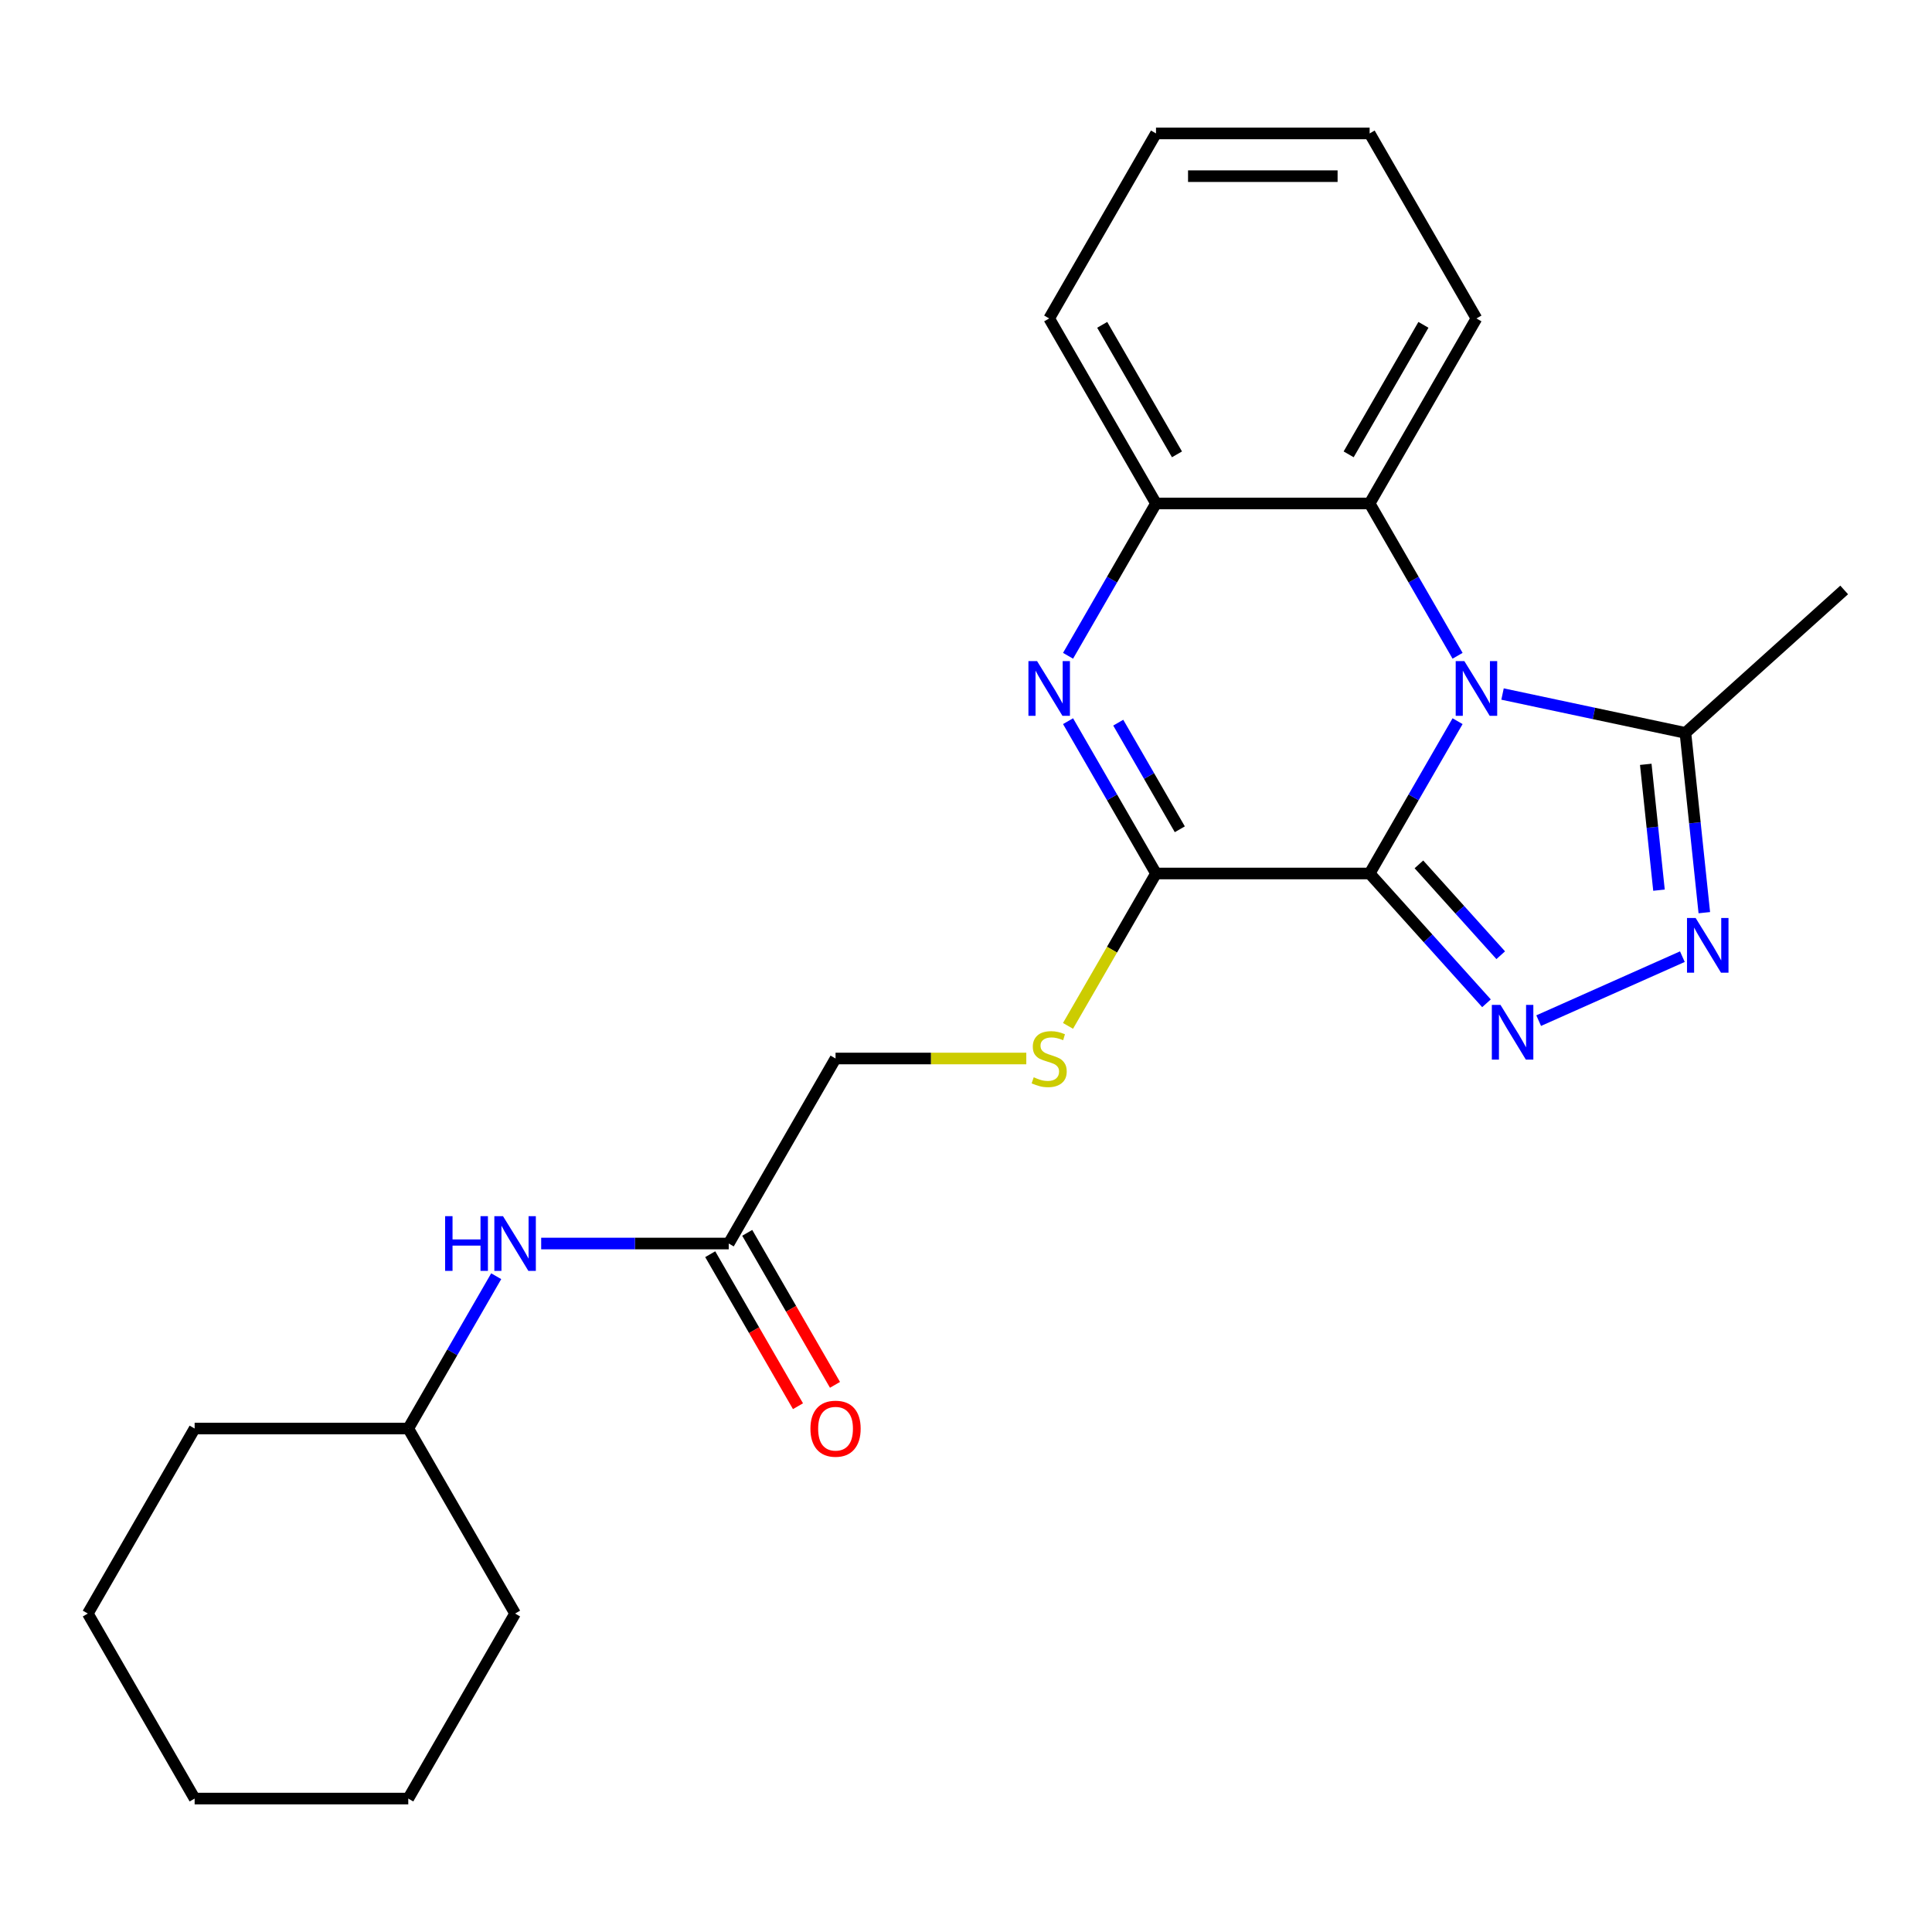 <?xml version='1.0' encoding='iso-8859-1'?>
<svg version='1.1' baseProfile='full'
              xmlns='http://www.w3.org/2000/svg'
                      xmlns:rdkit='http://www.rdkit.org/xml'
                      xmlns:xlink='http://www.w3.org/1999/xlink'
                  xml:space='preserve'
width='1000px' height='1000px' viewBox='0 0 1000 1000'>
<!-- END OF HEADER -->
<rect style='opacity:1.0;fill:#FFFFFF;stroke:none' width='1000' height='1000' x='0' y='0'> </rect>
<path class='bond-0' d='M 708.92,452.118 L 731.679,412.699' style='fill:none;fill-rule:evenodd;stroke:#000000;stroke-width:6px;stroke-linecap:butt;stroke-linejoin:miter;stroke-opacity:1' />
<path class='bond-0' d='M 731.679,412.699 L 754.438,373.28' style='fill:none;fill-rule:evenodd;stroke:#0000FF;stroke-width:6px;stroke-linecap:butt;stroke-linejoin:miter;stroke-opacity:1' />
<path class='bond-1' d='M 708.92,452.118 L 739.163,485.707' style='fill:none;fill-rule:evenodd;stroke:#000000;stroke-width:6px;stroke-linecap:butt;stroke-linejoin:miter;stroke-opacity:1' />
<path class='bond-1' d='M 739.163,485.707 L 769.407,519.295' style='fill:none;fill-rule:evenodd;stroke:#0000FF;stroke-width:6px;stroke-linecap:butt;stroke-linejoin:miter;stroke-opacity:1' />
<path class='bond-1' d='M 734.428,447.397 L 755.598,470.909' style='fill:none;fill-rule:evenodd;stroke:#000000;stroke-width:6px;stroke-linecap:butt;stroke-linejoin:miter;stroke-opacity:1' />
<path class='bond-1' d='M 755.598,470.909 L 776.769,494.421' style='fill:none;fill-rule:evenodd;stroke:#0000FF;stroke-width:6px;stroke-linecap:butt;stroke-linejoin:miter;stroke-opacity:1' />
<path class='bond-2' d='M 708.92,452.118 L 598.343,452.118' style='fill:none;fill-rule:evenodd;stroke:#000000;stroke-width:6px;stroke-linecap:butt;stroke-linejoin:miter;stroke-opacity:1' />
<path class='bond-5' d='M 777.713,359.226 L 825.042,369.286' style='fill:none;fill-rule:evenodd;stroke:#0000FF;stroke-width:6px;stroke-linecap:butt;stroke-linejoin:miter;stroke-opacity:1' />
<path class='bond-5' d='M 825.042,369.286 L 872.37,379.346' style='fill:none;fill-rule:evenodd;stroke:#000000;stroke-width:6px;stroke-linecap:butt;stroke-linejoin:miter;stroke-opacity:1' />
<path class='bond-6' d='M 754.438,339.431 L 731.679,300.012' style='fill:none;fill-rule:evenodd;stroke:#0000FF;stroke-width:6px;stroke-linecap:butt;stroke-linejoin:miter;stroke-opacity:1' />
<path class='bond-6' d='M 731.679,300.012 L 708.92,260.592' style='fill:none;fill-rule:evenodd;stroke:#000000;stroke-width:6px;stroke-linecap:butt;stroke-linejoin:miter;stroke-opacity:1' />
<path class='bond-4' d='M 796.416,528.281 L 870.794,495.166' style='fill:none;fill-rule:evenodd;stroke:#0000FF;stroke-width:6px;stroke-linecap:butt;stroke-linejoin:miter;stroke-opacity:1' />
<path class='bond-3' d='M 598.343,452.118 L 575.584,412.699' style='fill:none;fill-rule:evenodd;stroke:#000000;stroke-width:6px;stroke-linecap:butt;stroke-linejoin:miter;stroke-opacity:1' />
<path class='bond-3' d='M 575.584,412.699 L 552.825,373.28' style='fill:none;fill-rule:evenodd;stroke:#0000FF;stroke-width:6px;stroke-linecap:butt;stroke-linejoin:miter;stroke-opacity:1' />
<path class='bond-3' d='M 610.668,429.235 L 594.736,401.641' style='fill:none;fill-rule:evenodd;stroke:#000000;stroke-width:6px;stroke-linecap:butt;stroke-linejoin:miter;stroke-opacity:1' />
<path class='bond-3' d='M 594.736,401.641 L 578.805,374.048' style='fill:none;fill-rule:evenodd;stroke:#0000FF;stroke-width:6px;stroke-linecap:butt;stroke-linejoin:miter;stroke-opacity:1' />
<path class='bond-8' d='M 598.343,452.118 L 575.572,491.558' style='fill:none;fill-rule:evenodd;stroke:#000000;stroke-width:6px;stroke-linecap:butt;stroke-linejoin:miter;stroke-opacity:1' />
<path class='bond-8' d='M 575.572,491.558 L 552.802,530.997' style='fill:none;fill-rule:evenodd;stroke:#CCCC00;stroke-width:6px;stroke-linecap:butt;stroke-linejoin:miter;stroke-opacity:1' />
<path class='bond-7' d='M 552.825,339.431 L 575.584,300.012' style='fill:none;fill-rule:evenodd;stroke:#0000FF;stroke-width:6px;stroke-linecap:butt;stroke-linejoin:miter;stroke-opacity:1' />
<path class='bond-7' d='M 575.584,300.012 L 598.343,260.592' style='fill:none;fill-rule:evenodd;stroke:#000000;stroke-width:6px;stroke-linecap:butt;stroke-linejoin:miter;stroke-opacity:1' />
<path class='bond-24' d='M 882.15,472.393 L 877.26,425.87' style='fill:none;fill-rule:evenodd;stroke:#0000FF;stroke-width:6px;stroke-linecap:butt;stroke-linejoin:miter;stroke-opacity:1' />
<path class='bond-24' d='M 877.26,425.87 L 872.37,379.346' style='fill:none;fill-rule:evenodd;stroke:#000000;stroke-width:6px;stroke-linecap:butt;stroke-linejoin:miter;stroke-opacity:1' />
<path class='bond-24' d='M 858.689,460.748 L 855.266,428.181' style='fill:none;fill-rule:evenodd;stroke:#0000FF;stroke-width:6px;stroke-linecap:butt;stroke-linejoin:miter;stroke-opacity:1' />
<path class='bond-24' d='M 855.266,428.181 L 851.843,395.615' style='fill:none;fill-rule:evenodd;stroke:#000000;stroke-width:6px;stroke-linecap:butt;stroke-linejoin:miter;stroke-opacity:1' />
<path class='bond-14' d='M 872.37,379.346 L 954.545,305.355' style='fill:none;fill-rule:evenodd;stroke:#000000;stroke-width:6px;stroke-linecap:butt;stroke-linejoin:miter;stroke-opacity:1' />
<path class='bond-15' d='M 708.92,260.592 L 764.209,164.829' style='fill:none;fill-rule:evenodd;stroke:#000000;stroke-width:6px;stroke-linecap:butt;stroke-linejoin:miter;stroke-opacity:1' />
<path class='bond-15' d='M 698.061,235.17 L 736.763,168.136' style='fill:none;fill-rule:evenodd;stroke:#000000;stroke-width:6px;stroke-linecap:butt;stroke-linejoin:miter;stroke-opacity:1' />
<path class='bond-25' d='M 708.92,260.592 L 598.343,260.592' style='fill:none;fill-rule:evenodd;stroke:#000000;stroke-width:6px;stroke-linecap:butt;stroke-linejoin:miter;stroke-opacity:1' />
<path class='bond-16' d='M 598.343,260.592 L 543.054,164.829' style='fill:none;fill-rule:evenodd;stroke:#000000;stroke-width:6px;stroke-linecap:butt;stroke-linejoin:miter;stroke-opacity:1' />
<path class='bond-16' d='M 609.202,235.17 L 570.5,168.136' style='fill:none;fill-rule:evenodd;stroke:#000000;stroke-width:6px;stroke-linecap:butt;stroke-linejoin:miter;stroke-opacity:1' />
<path class='bond-12' d='M 531.209,547.882 L 481.843,547.882' style='fill:none;fill-rule:evenodd;stroke:#CCCC00;stroke-width:6px;stroke-linecap:butt;stroke-linejoin:miter;stroke-opacity:1' />
<path class='bond-12' d='M 481.843,547.882 L 432.476,547.882' style='fill:none;fill-rule:evenodd;stroke:#000000;stroke-width:6px;stroke-linecap:butt;stroke-linejoin:miter;stroke-opacity:1' />
<path class='bond-9' d='M 377.187,643.645 L 432.476,547.882' style='fill:none;fill-rule:evenodd;stroke:#000000;stroke-width:6px;stroke-linecap:butt;stroke-linejoin:miter;stroke-opacity:1' />
<path class='bond-10' d='M 377.187,643.645 L 328.651,643.645' style='fill:none;fill-rule:evenodd;stroke:#000000;stroke-width:6px;stroke-linecap:butt;stroke-linejoin:miter;stroke-opacity:1' />
<path class='bond-10' d='M 328.651,643.645 L 280.114,643.645' style='fill:none;fill-rule:evenodd;stroke:#0000FF;stroke-width:6px;stroke-linecap:butt;stroke-linejoin:miter;stroke-opacity:1' />
<path class='bond-11' d='M 367.611,649.173 L 390.324,688.513' style='fill:none;fill-rule:evenodd;stroke:#000000;stroke-width:6px;stroke-linecap:butt;stroke-linejoin:miter;stroke-opacity:1' />
<path class='bond-11' d='M 390.324,688.513 L 413.036,727.852' style='fill:none;fill-rule:evenodd;stroke:#FF0000;stroke-width:6px;stroke-linecap:butt;stroke-linejoin:miter;stroke-opacity:1' />
<path class='bond-11' d='M 386.764,638.116 L 409.476,677.455' style='fill:none;fill-rule:evenodd;stroke:#000000;stroke-width:6px;stroke-linecap:butt;stroke-linejoin:miter;stroke-opacity:1' />
<path class='bond-11' d='M 409.476,677.455 L 432.189,716.794' style='fill:none;fill-rule:evenodd;stroke:#FF0000;stroke-width:6px;stroke-linecap:butt;stroke-linejoin:miter;stroke-opacity:1' />
<path class='bond-13' d='M 256.838,660.569 L 234.08,699.988' style='fill:none;fill-rule:evenodd;stroke:#0000FF;stroke-width:6px;stroke-linecap:butt;stroke-linejoin:miter;stroke-opacity:1' />
<path class='bond-13' d='M 234.08,699.988 L 211.321,739.408' style='fill:none;fill-rule:evenodd;stroke:#000000;stroke-width:6px;stroke-linecap:butt;stroke-linejoin:miter;stroke-opacity:1' />
<path class='bond-17' d='M 211.321,739.408 L 100.743,739.408' style='fill:none;fill-rule:evenodd;stroke:#000000;stroke-width:6px;stroke-linecap:butt;stroke-linejoin:miter;stroke-opacity:1' />
<path class='bond-18' d='M 211.321,739.408 L 266.61,835.171' style='fill:none;fill-rule:evenodd;stroke:#000000;stroke-width:6px;stroke-linecap:butt;stroke-linejoin:miter;stroke-opacity:1' />
<path class='bond-19' d='M 764.209,164.829 L 708.92,69.066' style='fill:none;fill-rule:evenodd;stroke:#000000;stroke-width:6px;stroke-linecap:butt;stroke-linejoin:miter;stroke-opacity:1' />
<path class='bond-20' d='M 543.054,164.829 L 598.343,69.066' style='fill:none;fill-rule:evenodd;stroke:#000000;stroke-width:6px;stroke-linecap:butt;stroke-linejoin:miter;stroke-opacity:1' />
<path class='bond-22' d='M 100.743,739.408 L 45.455,835.171' style='fill:none;fill-rule:evenodd;stroke:#000000;stroke-width:6px;stroke-linecap:butt;stroke-linejoin:miter;stroke-opacity:1' />
<path class='bond-21' d='M 266.61,835.171 L 211.321,930.934' style='fill:none;fill-rule:evenodd;stroke:#000000;stroke-width:6px;stroke-linecap:butt;stroke-linejoin:miter;stroke-opacity:1' />
<path class='bond-26' d='M 708.92,69.066 L 598.343,69.066' style='fill:none;fill-rule:evenodd;stroke:#000000;stroke-width:6px;stroke-linecap:butt;stroke-linejoin:miter;stroke-opacity:1' />
<path class='bond-26' d='M 692.334,91.182 L 614.929,91.182' style='fill:none;fill-rule:evenodd;stroke:#000000;stroke-width:6px;stroke-linecap:butt;stroke-linejoin:miter;stroke-opacity:1' />
<path class='bond-23' d='M 211.321,930.934 L 100.743,930.934' style='fill:none;fill-rule:evenodd;stroke:#000000;stroke-width:6px;stroke-linecap:butt;stroke-linejoin:miter;stroke-opacity:1' />
<path class='bond-27' d='M 45.455,835.171 L 100.743,930.934' style='fill:none;fill-rule:evenodd;stroke:#000000;stroke-width:6px;stroke-linecap:butt;stroke-linejoin:miter;stroke-opacity:1' />
<path  class='atom-1' d='M 757.949 342.195
L 767.229 357.195
Q 768.149 358.675, 769.629 361.355
Q 771.109 364.035, 771.189 364.195
L 771.189 342.195
L 774.949 342.195
L 774.949 370.515
L 771.069 370.515
L 761.109 354.115
Q 759.949 352.195, 758.709 349.995
Q 757.509 347.795, 757.149 347.115
L 757.149 370.515
L 753.469 370.515
L 753.469 342.195
L 757.949 342.195
' fill='#0000FF'/>
<path  class='atom-2' d='M 776.651 520.134
L 785.931 535.134
Q 786.851 536.614, 788.331 539.294
Q 789.811 541.974, 789.891 542.134
L 789.891 520.134
L 793.651 520.134
L 793.651 548.454
L 789.771 548.454
L 779.811 532.054
Q 778.651 530.134, 777.411 527.934
Q 776.211 525.734, 775.851 525.054
L 775.851 548.454
L 772.171 548.454
L 772.171 520.134
L 776.651 520.134
' fill='#0000FF'/>
<path  class='atom-4' d='M 536.794 342.195
L 546.074 357.195
Q 546.994 358.675, 548.474 361.355
Q 549.954 364.035, 550.034 364.195
L 550.034 342.195
L 553.794 342.195
L 553.794 370.515
L 549.914 370.515
L 539.954 354.115
Q 538.794 352.195, 537.554 349.995
Q 536.354 347.795, 535.994 347.115
L 535.994 370.515
L 532.314 370.515
L 532.314 342.195
L 536.794 342.195
' fill='#0000FF'/>
<path  class='atom-5' d='M 877.669 475.158
L 886.949 490.158
Q 887.869 491.638, 889.349 494.318
Q 890.829 496.998, 890.909 497.158
L 890.909 475.158
L 894.669 475.158
L 894.669 503.478
L 890.789 503.478
L 880.829 487.078
Q 879.669 485.158, 878.429 482.958
Q 877.229 480.758, 876.869 480.078
L 876.869 503.478
L 873.189 503.478
L 873.189 475.158
L 877.669 475.158
' fill='#0000FF'/>
<path  class='atom-9' d='M 535.054 557.602
Q 535.374 557.722, 536.694 558.282
Q 538.014 558.842, 539.454 559.202
Q 540.934 559.522, 542.374 559.522
Q 545.054 559.522, 546.614 558.242
Q 548.174 556.922, 548.174 554.642
Q 548.174 553.082, 547.374 552.122
Q 546.614 551.162, 545.414 550.642
Q 544.214 550.122, 542.214 549.522
Q 539.694 548.762, 538.174 548.042
Q 536.694 547.322, 535.614 545.802
Q 534.574 544.282, 534.574 541.722
Q 534.574 538.162, 536.974 535.962
Q 539.414 533.762, 544.214 533.762
Q 547.494 533.762, 551.214 535.322
L 550.294 538.402
Q 546.894 537.002, 544.334 537.002
Q 541.574 537.002, 540.054 538.162
Q 538.534 539.282, 538.574 541.242
Q 538.574 542.762, 539.334 543.682
Q 540.134 544.602, 541.254 545.122
Q 542.414 545.642, 544.334 546.242
Q 546.894 547.042, 548.414 547.842
Q 549.934 548.642, 551.014 550.282
Q 552.134 551.882, 552.134 554.642
Q 552.134 558.562, 549.494 560.682
Q 546.894 562.762, 542.534 562.762
Q 540.014 562.762, 538.094 562.202
Q 536.214 561.682, 533.974 560.762
L 535.054 557.602
' fill='#CCCC00'/>
<path  class='atom-11' d='M 230.39 629.485
L 234.23 629.485
L 234.23 641.525
L 248.71 641.525
L 248.71 629.485
L 252.55 629.485
L 252.55 657.805
L 248.71 657.805
L 248.71 644.725
L 234.23 644.725
L 234.23 657.805
L 230.39 657.805
L 230.39 629.485
' fill='#0000FF'/>
<path  class='atom-11' d='M 260.35 629.485
L 269.63 644.485
Q 270.55 645.965, 272.03 648.645
Q 273.51 651.325, 273.59 651.485
L 273.59 629.485
L 277.35 629.485
L 277.35 657.805
L 273.47 657.805
L 263.51 641.405
Q 262.35 639.485, 261.11 637.285
Q 259.91 635.085, 259.55 634.405
L 259.55 657.805
L 255.87 657.805
L 255.87 629.485
L 260.35 629.485
' fill='#0000FF'/>
<path  class='atom-12' d='M 419.476 739.488
Q 419.476 732.688, 422.836 728.888
Q 426.196 725.088, 432.476 725.088
Q 438.756 725.088, 442.116 728.888
Q 445.476 732.688, 445.476 739.488
Q 445.476 746.368, 442.076 750.288
Q 438.676 754.168, 432.476 754.168
Q 426.236 754.168, 422.836 750.288
Q 419.476 746.408, 419.476 739.488
M 432.476 750.968
Q 436.796 750.968, 439.116 748.088
Q 441.476 745.168, 441.476 739.488
Q 441.476 733.928, 439.116 731.128
Q 436.796 728.288, 432.476 728.288
Q 428.156 728.288, 425.796 731.088
Q 423.476 733.888, 423.476 739.488
Q 423.476 745.208, 425.796 748.088
Q 428.156 750.968, 432.476 750.968
' fill='#FF0000'/>
</svg>
